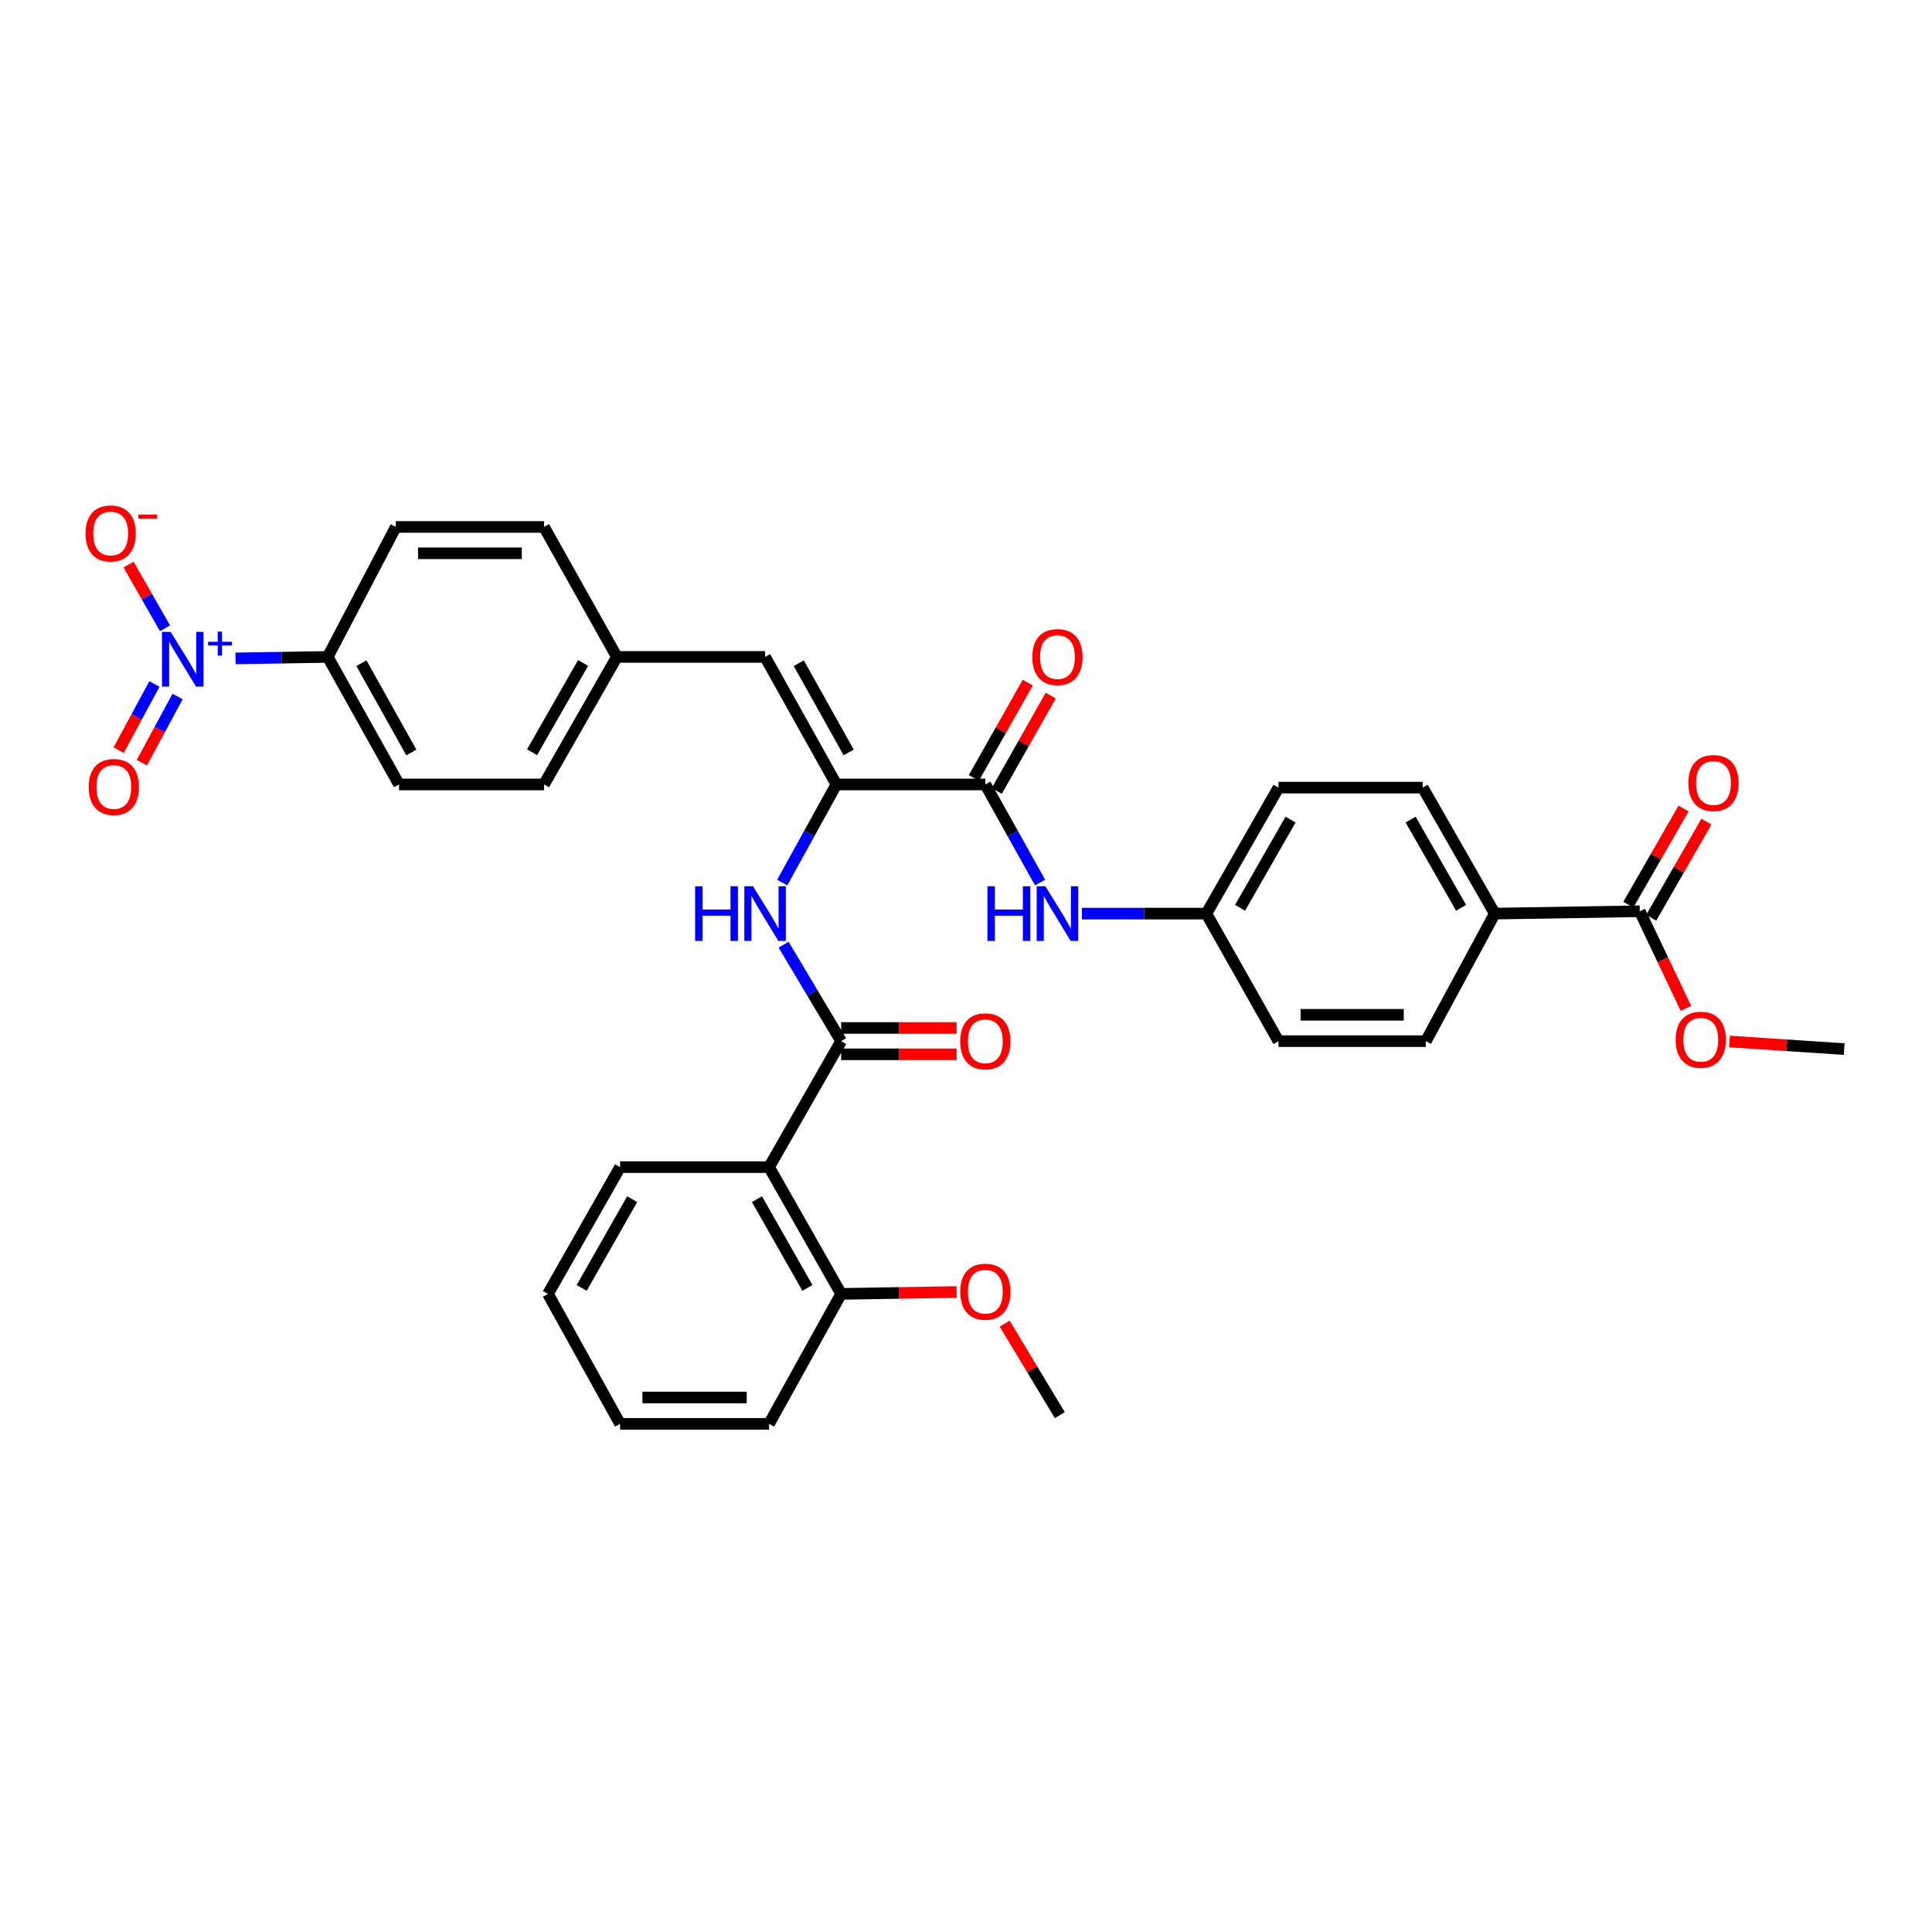 <?xml version='1.0' encoding='iso-8859-1'?>
<svg version='1.1' baseProfile='full'
              xmlns='http://www.w3.org/2000/svg'
                      xmlns:rdkit='http://www.rdkit.org/xml'
                      xmlns:xlink='http://www.w3.org/1999/xlink'
                  xml:space='preserve'
width='1000px' height='1000px' viewBox='0 0 1000 1000'>
<!-- END OF HEADER -->
<rect style='opacity:1.0;fill:#FFFFFF;stroke:none' width='1000' height='1000' x='0' y='0'> </rect>
<path class='bond-8' d='M 121.91,340.794 L 145.769,340.409' style='fill:none;fill-rule:evenodd;stroke:#0000FF;stroke-width:6px;stroke-linecap:butt;stroke-linejoin:miter;stroke-opacity:1' />
<path class='bond-8' d='M 145.769,340.409 L 169.627,340.023' style='fill:none;fill-rule:evenodd;stroke:#000000;stroke-width:6px;stroke-linecap:butt;stroke-linejoin:miter;stroke-opacity:1' />
<path class='bond-9' d='M 85.409,325.198 L 75.969,308.707' style='fill:none;fill-rule:evenodd;stroke:#0000FF;stroke-width:6px;stroke-linecap:butt;stroke-linejoin:miter;stroke-opacity:1' />
<path class='bond-9' d='M 75.969,308.707 L 66.53,292.216' style='fill:none;fill-rule:evenodd;stroke:#FF0000;stroke-width:6px;stroke-linecap:butt;stroke-linejoin:miter;stroke-opacity:1' />
<path class='bond-10' d='M 79.924,354.03 L 70.669,371.156' style='fill:none;fill-rule:evenodd;stroke:#0000FF;stroke-width:6px;stroke-linecap:butt;stroke-linejoin:miter;stroke-opacity:1' />
<path class='bond-10' d='M 70.669,371.156 L 61.414,388.281' style='fill:none;fill-rule:evenodd;stroke:#FF0000;stroke-width:6px;stroke-linecap:butt;stroke-linejoin:miter;stroke-opacity:1' />
<path class='bond-10' d='M 91.923,360.514 L 82.668,377.64' style='fill:none;fill-rule:evenodd;stroke:#0000FF;stroke-width:6px;stroke-linecap:butt;stroke-linejoin:miter;stroke-opacity:1' />
<path class='bond-10' d='M 82.668,377.64 L 73.413,394.766' style='fill:none;fill-rule:evenodd;stroke:#FF0000;stroke-width:6px;stroke-linecap:butt;stroke-linejoin:miter;stroke-opacity:1' />
<path class='bond-0' d='M 435.371,538.897 L 420.484,513.931' style='fill:none;fill-rule:evenodd;stroke:#000000;stroke-width:6px;stroke-linecap:butt;stroke-linejoin:miter;stroke-opacity:1' />
<path class='bond-0' d='M 420.484,513.931 L 405.596,488.965' style='fill:none;fill-rule:evenodd;stroke:#0000FF;stroke-width:6px;stroke-linecap:butt;stroke-linejoin:miter;stroke-opacity:1' />
<path class='bond-3' d='M 435.371,538.897 L 398.068,604.108' style='fill:none;fill-rule:evenodd;stroke:#000000;stroke-width:6px;stroke-linecap:butt;stroke-linejoin:miter;stroke-opacity:1' />
<path class='bond-12' d='M 435.371,545.717 L 465.253,545.717' style='fill:none;fill-rule:evenodd;stroke:#000000;stroke-width:6px;stroke-linecap:butt;stroke-linejoin:miter;stroke-opacity:1' />
<path class='bond-12' d='M 465.253,545.717 L 495.134,545.717' style='fill:none;fill-rule:evenodd;stroke:#FF0000;stroke-width:6px;stroke-linecap:butt;stroke-linejoin:miter;stroke-opacity:1' />
<path class='bond-12' d='M 435.371,532.078 L 465.253,532.078' style='fill:none;fill-rule:evenodd;stroke:#000000;stroke-width:6px;stroke-linecap:butt;stroke-linejoin:miter;stroke-opacity:1' />
<path class='bond-12' d='M 465.253,532.078 L 495.134,532.078' style='fill:none;fill-rule:evenodd;stroke:#FF0000;stroke-width:6px;stroke-linecap:butt;stroke-linejoin:miter;stroke-opacity:1' />
<path class='bond-1' d='M 432.908,406.029 L 396.007,340.023' style='fill:none;fill-rule:evenodd;stroke:#000000;stroke-width:6px;stroke-linecap:butt;stroke-linejoin:miter;stroke-opacity:1' />
<path class='bond-1' d='M 439.278,389.473 L 413.447,343.268' style='fill:none;fill-rule:evenodd;stroke:#000000;stroke-width:6px;stroke-linecap:butt;stroke-linejoin:miter;stroke-opacity:1' />
<path class='bond-2' d='M 432.908,406.029 L 510,406.029' style='fill:none;fill-rule:evenodd;stroke:#000000;stroke-width:6px;stroke-linecap:butt;stroke-linejoin:miter;stroke-opacity:1' />
<path class='bond-4' d='M 432.908,406.029 L 418.892,431.422' style='fill:none;fill-rule:evenodd;stroke:#000000;stroke-width:6px;stroke-linecap:butt;stroke-linejoin:miter;stroke-opacity:1' />
<path class='bond-4' d='M 418.892,431.422 L 404.876,456.815' style='fill:none;fill-rule:evenodd;stroke:#0000FF;stroke-width:6px;stroke-linecap:butt;stroke-linejoin:miter;stroke-opacity:1' />
<path class='bond-6' d='M 510,406.029 L 524.176,431.419' style='fill:none;fill-rule:evenodd;stroke:#000000;stroke-width:6px;stroke-linecap:butt;stroke-linejoin:miter;stroke-opacity:1' />
<path class='bond-6' d='M 524.176,431.419 L 538.351,456.809' style='fill:none;fill-rule:evenodd;stroke:#0000FF;stroke-width:6px;stroke-linecap:butt;stroke-linejoin:miter;stroke-opacity:1' />
<path class='bond-14' d='M 515.936,409.386 L 529.89,384.711' style='fill:none;fill-rule:evenodd;stroke:#000000;stroke-width:6px;stroke-linecap:butt;stroke-linejoin:miter;stroke-opacity:1' />
<path class='bond-14' d='M 529.89,384.711 L 543.843,360.036' style='fill:none;fill-rule:evenodd;stroke:#FF0000;stroke-width:6px;stroke-linecap:butt;stroke-linejoin:miter;stroke-opacity:1' />
<path class='bond-14' d='M 504.064,402.672 L 518.017,377.997' style='fill:none;fill-rule:evenodd;stroke:#000000;stroke-width:6px;stroke-linecap:butt;stroke-linejoin:miter;stroke-opacity:1' />
<path class='bond-14' d='M 518.017,377.997 L 531.971,353.322' style='fill:none;fill-rule:evenodd;stroke:#FF0000;stroke-width:6px;stroke-linecap:butt;stroke-linejoin:miter;stroke-opacity:1' />
<path class='bond-13' d='M 398.068,604.108 L 435.371,669.719' style='fill:none;fill-rule:evenodd;stroke:#000000;stroke-width:6px;stroke-linecap:butt;stroke-linejoin:miter;stroke-opacity:1' />
<path class='bond-13' d='M 391.806,620.69 L 417.919,666.619' style='fill:none;fill-rule:evenodd;stroke:#000000;stroke-width:6px;stroke-linecap:butt;stroke-linejoin:miter;stroke-opacity:1' />
<path class='bond-27' d='M 398.068,604.108 L 320.954,604.108' style='fill:none;fill-rule:evenodd;stroke:#000000;stroke-width:6px;stroke-linecap:butt;stroke-linejoin:miter;stroke-opacity:1' />
<path class='bond-5' d='M 396.007,340.023 L 319.302,340.023' style='fill:none;fill-rule:evenodd;stroke:#000000;stroke-width:6px;stroke-linecap:butt;stroke-linejoin:miter;stroke-opacity:1' />
<path class='bond-19' d='M 559.993,472.884 L 592.205,472.884' style='fill:none;fill-rule:evenodd;stroke:#0000FF;stroke-width:6px;stroke-linecap:butt;stroke-linejoin:miter;stroke-opacity:1' />
<path class='bond-19' d='M 592.205,472.884 L 624.417,472.884' style='fill:none;fill-rule:evenodd;stroke:#000000;stroke-width:6px;stroke-linecap:butt;stroke-linejoin:miter;stroke-opacity:1' />
<path class='bond-7' d='M 848.743,471.664 L 773.69,472.884' style='fill:none;fill-rule:evenodd;stroke:#000000;stroke-width:6px;stroke-linecap:butt;stroke-linejoin:miter;stroke-opacity:1' />
<path class='bond-15' d='M 854.658,475.059 L 868.943,450.174' style='fill:none;fill-rule:evenodd;stroke:#000000;stroke-width:6px;stroke-linecap:butt;stroke-linejoin:miter;stroke-opacity:1' />
<path class='bond-15' d='M 868.943,450.174 L 883.229,425.289' style='fill:none;fill-rule:evenodd;stroke:#FF0000;stroke-width:6px;stroke-linecap:butt;stroke-linejoin:miter;stroke-opacity:1' />
<path class='bond-15' d='M 842.829,468.269 L 857.115,443.384' style='fill:none;fill-rule:evenodd;stroke:#000000;stroke-width:6px;stroke-linecap:butt;stroke-linejoin:miter;stroke-opacity:1' />
<path class='bond-15' d='M 857.115,443.384 L 871.401,418.498' style='fill:none;fill-rule:evenodd;stroke:#FF0000;stroke-width:6px;stroke-linecap:butt;stroke-linejoin:miter;stroke-opacity:1' />
<path class='bond-22' d='M 848.743,471.664 L 860.687,496.796' style='fill:none;fill-rule:evenodd;stroke:#000000;stroke-width:6px;stroke-linecap:butt;stroke-linejoin:miter;stroke-opacity:1' />
<path class='bond-22' d='M 860.687,496.796 L 872.631,521.928' style='fill:none;fill-rule:evenodd;stroke:#FF0000;stroke-width:6px;stroke-linecap:butt;stroke-linejoin:miter;stroke-opacity:1' />
<path class='bond-17' d='M 169.627,340.023 L 206.536,406.029' style='fill:none;fill-rule:evenodd;stroke:#000000;stroke-width:6px;stroke-linecap:butt;stroke-linejoin:miter;stroke-opacity:1' />
<path class='bond-17' d='M 187.068,343.267 L 212.904,389.472' style='fill:none;fill-rule:evenodd;stroke:#000000;stroke-width:6px;stroke-linecap:butt;stroke-linejoin:miter;stroke-opacity:1' />
<path class='bond-18' d='M 169.627,340.023 L 204.884,272.744' style='fill:none;fill-rule:evenodd;stroke:#000000;stroke-width:6px;stroke-linecap:butt;stroke-linejoin:miter;stroke-opacity:1' />
<path class='bond-11' d='M 773.69,472.884 L 736.38,407.673' style='fill:none;fill-rule:evenodd;stroke:#000000;stroke-width:6px;stroke-linecap:butt;stroke-linejoin:miter;stroke-opacity:1' />
<path class='bond-11' d='M 756.255,469.876 L 730.138,424.228' style='fill:none;fill-rule:evenodd;stroke:#000000;stroke-width:6px;stroke-linecap:butt;stroke-linejoin:miter;stroke-opacity:1' />
<path class='bond-35' d='M 773.69,472.884 L 738.024,538.897' style='fill:none;fill-rule:evenodd;stroke:#000000;stroke-width:6px;stroke-linecap:butt;stroke-linejoin:miter;stroke-opacity:1' />
<path class='bond-28' d='M 435.371,669.719 L 465.252,669.231' style='fill:none;fill-rule:evenodd;stroke:#000000;stroke-width:6px;stroke-linecap:butt;stroke-linejoin:miter;stroke-opacity:1' />
<path class='bond-28' d='M 465.252,669.231 L 495.134,668.743' style='fill:none;fill-rule:evenodd;stroke:#FF0000;stroke-width:6px;stroke-linecap:butt;stroke-linejoin:miter;stroke-opacity:1' />
<path class='bond-29' d='M 435.371,669.719 L 398.068,736.976' style='fill:none;fill-rule:evenodd;stroke:#000000;stroke-width:6px;stroke-linecap:butt;stroke-linejoin:miter;stroke-opacity:1' />
<path class='bond-16' d='M 319.302,340.023 L 281.574,272.744' style='fill:none;fill-rule:evenodd;stroke:#000000;stroke-width:6px;stroke-linecap:butt;stroke-linejoin:miter;stroke-opacity:1' />
<path class='bond-34' d='M 319.302,340.023 L 281.574,406.029' style='fill:none;fill-rule:evenodd;stroke:#000000;stroke-width:6px;stroke-linecap:butt;stroke-linejoin:miter;stroke-opacity:1' />
<path class='bond-34' d='M 301.801,343.156 L 275.392,389.36' style='fill:none;fill-rule:evenodd;stroke:#000000;stroke-width:6px;stroke-linecap:butt;stroke-linejoin:miter;stroke-opacity:1' />
<path class='bond-24' d='M 206.536,406.029 L 281.574,406.029' style='fill:none;fill-rule:evenodd;stroke:#000000;stroke-width:6px;stroke-linecap:butt;stroke-linejoin:miter;stroke-opacity:1' />
<path class='bond-23' d='M 204.884,272.744 L 281.574,272.744' style='fill:none;fill-rule:evenodd;stroke:#000000;stroke-width:6px;stroke-linecap:butt;stroke-linejoin:miter;stroke-opacity:1' />
<path class='bond-23' d='M 216.388,286.383 L 270.071,286.383' style='fill:none;fill-rule:evenodd;stroke:#000000;stroke-width:6px;stroke-linecap:butt;stroke-linejoin:miter;stroke-opacity:1' />
<path class='bond-25' d='M 624.417,472.884 L 661.743,538.897' style='fill:none;fill-rule:evenodd;stroke:#000000;stroke-width:6px;stroke-linecap:butt;stroke-linejoin:miter;stroke-opacity:1' />
<path class='bond-26' d='M 624.417,472.884 L 661.743,407.673' style='fill:none;fill-rule:evenodd;stroke:#000000;stroke-width:6px;stroke-linecap:butt;stroke-linejoin:miter;stroke-opacity:1' />
<path class='bond-26' d='M 641.853,469.878 L 667.981,424.23' style='fill:none;fill-rule:evenodd;stroke:#000000;stroke-width:6px;stroke-linecap:butt;stroke-linejoin:miter;stroke-opacity:1' />
<path class='bond-20' d='M 736.38,407.673 L 661.743,407.673' style='fill:none;fill-rule:evenodd;stroke:#000000;stroke-width:6px;stroke-linecap:butt;stroke-linejoin:miter;stroke-opacity:1' />
<path class='bond-21' d='M 738.024,538.897 L 661.743,538.897' style='fill:none;fill-rule:evenodd;stroke:#000000;stroke-width:6px;stroke-linecap:butt;stroke-linejoin:miter;stroke-opacity:1' />
<path class='bond-21' d='M 726.582,525.258 L 673.185,525.258' style='fill:none;fill-rule:evenodd;stroke:#000000;stroke-width:6px;stroke-linecap:butt;stroke-linejoin:miter;stroke-opacity:1' />
<path class='bond-30' d='M 895.171,539.072 L 924.858,541.042' style='fill:none;fill-rule:evenodd;stroke:#FF0000;stroke-width:6px;stroke-linecap:butt;stroke-linejoin:miter;stroke-opacity:1' />
<path class='bond-30' d='M 924.858,541.042 L 954.545,543.012' style='fill:none;fill-rule:evenodd;stroke:#000000;stroke-width:6px;stroke-linecap:butt;stroke-linejoin:miter;stroke-opacity:1' />
<path class='bond-32' d='M 320.954,604.108 L 283.635,669.719' style='fill:none;fill-rule:evenodd;stroke:#000000;stroke-width:6px;stroke-linecap:butt;stroke-linejoin:miter;stroke-opacity:1' />
<path class='bond-32' d='M 327.211,620.692 L 301.089,666.621' style='fill:none;fill-rule:evenodd;stroke:#000000;stroke-width:6px;stroke-linecap:butt;stroke-linejoin:miter;stroke-opacity:1' />
<path class='bond-31' d='M 520.022,685.127 L 534.291,708.801' style='fill:none;fill-rule:evenodd;stroke:#FF0000;stroke-width:6px;stroke-linecap:butt;stroke-linejoin:miter;stroke-opacity:1' />
<path class='bond-31' d='M 534.291,708.801 L 548.561,732.475' style='fill:none;fill-rule:evenodd;stroke:#000000;stroke-width:6px;stroke-linecap:butt;stroke-linejoin:miter;stroke-opacity:1' />
<path class='bond-36' d='M 398.068,736.976 L 320.954,736.976' style='fill:none;fill-rule:evenodd;stroke:#000000;stroke-width:6px;stroke-linecap:butt;stroke-linejoin:miter;stroke-opacity:1' />
<path class='bond-36' d='M 386.501,723.337 L 332.521,723.337' style='fill:none;fill-rule:evenodd;stroke:#000000;stroke-width:6px;stroke-linecap:butt;stroke-linejoin:miter;stroke-opacity:1' />
<path class='bond-33' d='M 283.635,669.719 L 320.954,736.976' style='fill:none;fill-rule:evenodd;stroke:#000000;stroke-width:6px;stroke-linecap:butt;stroke-linejoin:miter;stroke-opacity:1' />
<path  class='atom-0' d='M 88.329 327.076
L 97.609 342.076
Q 98.529 343.556, 100.009 346.236
Q 101.489 348.916, 101.569 349.076
L 101.569 327.076
L 105.329 327.076
L 105.329 355.396
L 101.449 355.396
L 91.489 338.996
Q 90.329 337.076, 89.089 334.876
Q 87.889 332.676, 87.529 331.996
L 87.529 355.396
L 83.849 355.396
L 83.849 327.076
L 88.329 327.076
' fill='#0000FF'/>
<path  class='atom-0' d='M 107.705 332.18
L 112.695 332.18
L 112.695 326.927
L 114.912 326.927
L 114.912 332.18
L 120.034 332.18
L 120.034 334.081
L 114.912 334.081
L 114.912 339.361
L 112.695 339.361
L 112.695 334.081
L 107.705 334.081
L 107.705 332.18
' fill='#0000FF'/>
<path  class='atom-5' d='M 359.787 458.724
L 363.627 458.724
L 363.627 470.764
L 378.107 470.764
L 378.107 458.724
L 381.947 458.724
L 381.947 487.044
L 378.107 487.044
L 378.107 473.964
L 363.627 473.964
L 363.627 487.044
L 359.787 487.044
L 359.787 458.724
' fill='#0000FF'/>
<path  class='atom-5' d='M 389.747 458.724
L 399.027 473.724
Q 399.947 475.204, 401.427 477.884
Q 402.907 480.564, 402.987 480.724
L 402.987 458.724
L 406.747 458.724
L 406.747 487.044
L 402.867 487.044
L 392.907 470.644
Q 391.747 468.724, 390.507 466.524
Q 389.307 464.324, 388.947 463.644
L 388.947 487.044
L 385.267 487.044
L 385.267 458.724
L 389.747 458.724
' fill='#0000FF'/>
<path  class='atom-7' d='M 511.106 458.724
L 514.946 458.724
L 514.946 470.764
L 529.426 470.764
L 529.426 458.724
L 533.266 458.724
L 533.266 487.044
L 529.426 487.044
L 529.426 473.964
L 514.946 473.964
L 514.946 487.044
L 511.106 487.044
L 511.106 458.724
' fill='#0000FF'/>
<path  class='atom-7' d='M 541.066 458.724
L 550.346 473.724
Q 551.266 475.204, 552.746 477.884
Q 554.226 480.564, 554.306 480.724
L 554.306 458.724
L 558.066 458.724
L 558.066 487.044
L 554.186 487.044
L 544.226 470.644
Q 543.066 468.724, 541.826 466.524
Q 540.626 464.324, 540.266 463.644
L 540.266 487.044
L 536.586 487.044
L 536.586 458.724
L 541.066 458.724
' fill='#0000FF'/>
<path  class='atom-10' d='M 44.271 276.12
Q 44.271 269.32, 47.631 265.52
Q 50.991 261.72, 57.271 261.72
Q 63.551 261.72, 66.911 265.52
Q 70.271 269.32, 70.271 276.12
Q 70.271 283, 66.871 286.92
Q 63.471 290.8, 57.271 290.8
Q 51.031 290.8, 47.631 286.92
Q 44.271 283.04, 44.271 276.12
M 57.271 287.6
Q 61.591 287.6, 63.911 284.72
Q 66.271 281.8, 66.271 276.12
Q 66.271 270.56, 63.911 267.76
Q 61.591 264.92, 57.271 264.92
Q 52.951 264.92, 50.591 267.72
Q 48.271 270.52, 48.271 276.12
Q 48.271 281.84, 50.591 284.72
Q 52.951 287.6, 57.271 287.6
' fill='#FF0000'/>
<path  class='atom-10' d='M 71.591 266.343
L 81.28 266.343
L 81.28 268.455
L 71.591 268.455
L 71.591 266.343
' fill='#FF0000'/>
<path  class='atom-11' d='M 45.907 407.344
Q 45.907 400.544, 49.267 396.744
Q 52.627 392.944, 58.907 392.944
Q 65.188 392.944, 68.547 396.744
Q 71.907 400.544, 71.907 407.344
Q 71.907 414.224, 68.507 418.144
Q 65.108 422.024, 58.907 422.024
Q 52.667 422.024, 49.267 418.144
Q 45.907 414.264, 45.907 407.344
M 58.907 418.824
Q 63.227 418.824, 65.547 415.944
Q 67.907 413.024, 67.907 407.344
Q 67.907 401.784, 65.547 398.984
Q 63.227 396.144, 58.907 396.144
Q 54.587 396.144, 52.227 398.944
Q 49.907 401.744, 49.907 407.344
Q 49.907 413.064, 52.227 415.944
Q 54.587 418.824, 58.907 418.824
' fill='#FF0000'/>
<path  class='atom-13' d='M 497 538.977
Q 497 532.177, 500.36 528.377
Q 503.72 524.577, 510 524.577
Q 516.28 524.577, 519.64 528.377
Q 523 532.177, 523 538.977
Q 523 545.857, 519.6 549.777
Q 516.2 553.657, 510 553.657
Q 503.76 553.657, 500.36 549.777
Q 497 545.897, 497 538.977
M 510 550.457
Q 514.32 550.457, 516.64 547.577
Q 519 544.657, 519 538.977
Q 519 533.417, 516.64 530.617
Q 514.32 527.777, 510 527.777
Q 505.68 527.777, 503.32 530.577
Q 501 533.377, 501 538.977
Q 501 544.697, 503.32 547.577
Q 505.68 550.457, 510 550.457
' fill='#FF0000'/>
<path  class='atom-15' d='M 534.326 340.103
Q 534.326 333.303, 537.686 329.503
Q 541.046 325.703, 547.326 325.703
Q 553.606 325.703, 556.966 329.503
Q 560.326 333.303, 560.326 340.103
Q 560.326 346.983, 556.926 350.903
Q 553.526 354.783, 547.326 354.783
Q 541.086 354.783, 537.686 350.903
Q 534.326 347.023, 534.326 340.103
M 547.326 351.583
Q 551.646 351.583, 553.966 348.703
Q 556.326 345.783, 556.326 340.103
Q 556.326 334.543, 553.966 331.743
Q 551.646 328.903, 547.326 328.903
Q 543.006 328.903, 540.646 331.703
Q 538.326 334.503, 538.326 340.103
Q 538.326 345.823, 540.646 348.703
Q 543.006 351.583, 547.326 351.583
' fill='#FF0000'/>
<path  class='atom-16' d='M 873.888 405.298
Q 873.888 398.498, 877.248 394.698
Q 880.608 390.898, 886.888 390.898
Q 893.168 390.898, 896.528 394.698
Q 899.888 398.498, 899.888 405.298
Q 899.888 412.178, 896.488 416.098
Q 893.088 419.978, 886.888 419.978
Q 880.648 419.978, 877.248 416.098
Q 873.888 412.218, 873.888 405.298
M 886.888 416.778
Q 891.208 416.778, 893.528 413.898
Q 895.888 410.978, 895.888 405.298
Q 895.888 399.738, 893.528 396.938
Q 891.208 394.098, 886.888 394.098
Q 882.568 394.098, 880.208 396.898
Q 877.888 399.698, 877.888 405.298
Q 877.888 411.018, 880.208 413.898
Q 882.568 416.778, 886.888 416.778
' fill='#FF0000'/>
<path  class='atom-23' d='M 867.311 538.166
Q 867.311 531.366, 870.671 527.566
Q 874.031 523.766, 880.311 523.766
Q 886.591 523.766, 889.951 527.566
Q 893.311 531.366, 893.311 538.166
Q 893.311 545.046, 889.911 548.966
Q 886.511 552.846, 880.311 552.846
Q 874.071 552.846, 870.671 548.966
Q 867.311 545.086, 867.311 538.166
M 880.311 549.646
Q 884.631 549.646, 886.951 546.766
Q 889.311 543.846, 889.311 538.166
Q 889.311 532.606, 886.951 529.806
Q 884.631 526.966, 880.311 526.966
Q 875.991 526.966, 873.631 529.766
Q 871.311 532.566, 871.311 538.166
Q 871.311 543.886, 873.631 546.766
Q 875.991 549.646, 880.311 549.646
' fill='#FF0000'/>
<path  class='atom-29' d='M 497 668.58
Q 497 661.78, 500.36 657.98
Q 503.72 654.18, 510 654.18
Q 516.28 654.18, 519.64 657.98
Q 523 661.78, 523 668.58
Q 523 675.46, 519.6 679.38
Q 516.2 683.26, 510 683.26
Q 503.76 683.26, 500.36 679.38
Q 497 675.5, 497 668.58
M 510 680.06
Q 514.32 680.06, 516.64 677.18
Q 519 674.26, 519 668.58
Q 519 663.02, 516.64 660.22
Q 514.32 657.38, 510 657.38
Q 505.68 657.38, 503.32 660.18
Q 501 662.98, 501 668.58
Q 501 674.3, 503.32 677.18
Q 505.68 680.06, 510 680.06
' fill='#FF0000'/>
</svg>
